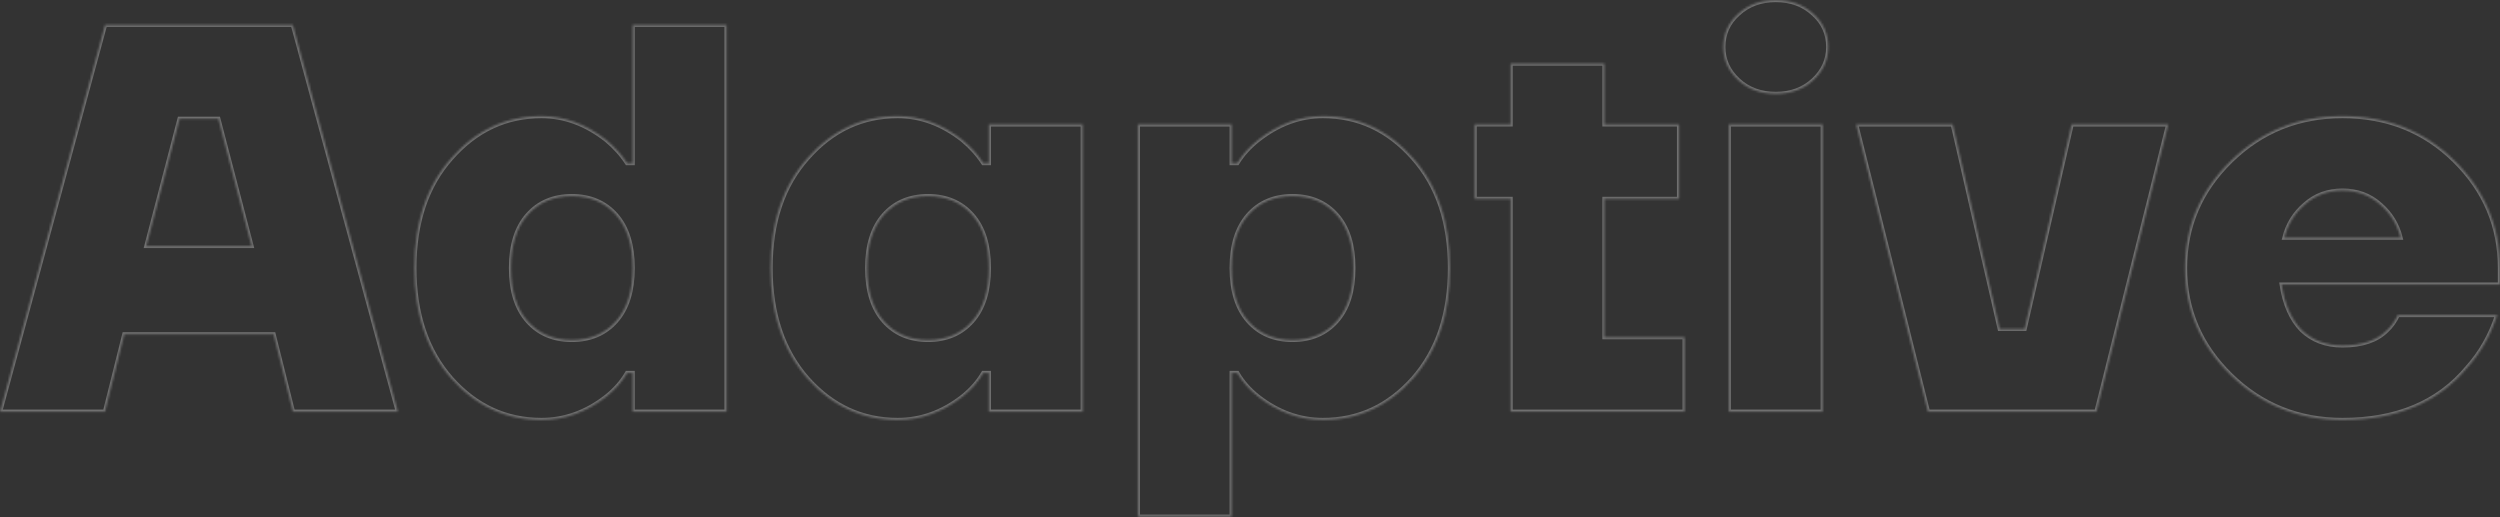 <?xml version="1.0" encoding="UTF-8"?> <svg xmlns="http://www.w3.org/2000/svg" width="1160" height="240" viewBox="0 0 1160 240" fill="none"><rect x="0" y="0" width="1160" height="240" fill="#333333" stroke="none"/> <g opacity="0.3"> <mask id="path-1-inside-1" fill="white"> <path d="M0 191.038L48.721 11.539H135.906L184.627 191.038H135.906L126.931 155.138H57.696L48.721 191.038H0ZM67.953 114.11H116.674L101.289 55.132H83.339L67.953 114.11Z"></path> <path d="M209.43 175.652C197.977 162.66 192.25 145.565 192.25 124.367C192.25 103.169 197.977 86.159 209.43 73.338C220.884 60.346 234.817 53.85 251.228 53.85C261.827 53.85 271.828 57.525 281.23 64.876C285.162 68.124 288.41 71.714 290.974 75.646H293.538V11.539H337.131V191.038H293.538V173.088H290.974C288.581 177.191 285.333 180.866 281.23 184.114C271.999 191.294 261.998 194.884 251.228 194.884C234.817 194.884 220.884 188.474 209.43 175.652ZM244.817 99.75C239.689 105.562 237.125 113.768 237.125 124.367C237.125 134.966 239.689 143.172 244.817 148.984C249.946 154.796 256.784 157.702 265.331 157.702C273.879 157.702 280.717 154.796 285.846 148.984C290.974 143.172 293.538 134.966 293.538 124.367C293.538 113.768 290.974 105.562 285.846 99.75C280.717 93.938 273.879 91.031 265.331 91.031C256.784 91.031 249.946 93.938 244.817 99.75Z"></path> <path d="M374.705 175.652C363.252 162.66 357.525 145.565 357.525 124.367C357.525 103.169 363.252 86.159 374.705 73.338C386.159 60.346 400.092 53.85 416.503 53.85C427.102 53.85 437.103 57.525 446.505 64.876C450.437 68.124 453.685 71.714 456.249 75.646H458.813V57.696H502.406V191.038H458.813V173.088H456.249C453.856 177.191 450.608 180.866 446.505 184.114C437.274 191.294 427.273 194.884 416.503 194.884C400.092 194.884 386.159 188.474 374.705 175.652ZM410.092 99.75C404.964 105.562 402.4 113.768 402.4 124.367C402.4 134.966 404.964 143.172 410.092 148.984C415.221 154.796 422.059 157.702 430.606 157.702C439.154 157.702 445.992 154.796 451.121 148.984C456.249 143.172 458.813 134.966 458.813 124.367C458.813 113.768 456.249 105.562 451.121 99.75C445.992 93.938 439.154 91.031 430.606 91.031C422.059 91.031 415.221 93.938 410.092 99.75Z"></path> <path d="M527.928 239.759V57.696H571.521V75.646H574.085C576.479 71.714 579.727 68.124 583.829 64.876C593.232 57.525 603.232 53.85 613.831 53.85C630.243 53.85 644.175 60.346 655.629 73.338C667.083 86.159 672.809 103.169 672.809 124.367C672.809 145.565 667.083 162.66 655.629 175.652C644.175 188.474 630.243 194.884 613.831 194.884C603.061 194.884 593.061 191.294 583.829 184.114C579.727 180.866 576.479 177.191 574.085 173.088H571.521V239.759H527.928ZM579.214 99.75C574.085 105.562 571.521 113.768 571.521 124.367C571.521 134.966 574.085 143.172 579.214 148.984C584.342 154.796 591.18 157.702 599.728 157.702C608.275 157.702 615.113 154.796 620.242 148.984C625.371 143.172 627.935 134.966 627.935 124.367C627.935 113.768 625.371 105.562 620.242 99.75C615.113 93.938 608.275 91.031 599.728 91.031C591.18 91.031 584.342 93.938 579.214 99.75Z"></path> <path d="M684.228 92.314V57.696H700.896V29.489H744.489V57.696H779.106V92.314H744.489V156.42H781.671V191.038H700.896V92.314H684.228Z"></path> <path d="M799.6 21.796C799.6 15.642 801.908 10.514 806.524 6.411C811.14 2.137 816.952 0 823.961 0C830.97 0 836.782 2.137 841.398 6.411C846.014 10.514 848.321 15.642 848.321 21.796C848.321 27.78 846.014 32.908 841.398 37.182C836.782 41.456 830.97 43.593 823.961 43.593C816.952 43.593 811.14 41.456 806.524 37.182C801.908 32.908 799.6 27.78 799.6 21.796ZM802.165 191.038V57.696H845.757V191.038H802.165Z"></path> <path d="M861.213 57.696H906.088L927.884 152.574H939.423L961.219 57.696H1006.09L972.759 191.038H894.548L861.213 57.696Z"></path> <path d="M1035.12 174.114C1020.93 160.267 1013.84 143.684 1013.84 124.367C1013.84 105.049 1020.93 88.467 1035.12 74.62C1049.31 60.773 1066.58 53.85 1086.92 53.85C1107.6 53.85 1124.96 60.773 1138.97 74.62C1152.99 88.467 1160 105.049 1160 124.367V132.06H1058.71C1060.08 141.12 1063.16 148.129 1067.94 153.087C1072.9 157.873 1079.23 160.267 1086.92 160.267C1095.98 160.267 1102.82 157.959 1107.43 153.343C1109.48 151.463 1111.19 149.069 1112.56 146.163H1158.72C1155.64 155.566 1151.03 163.686 1144.87 170.524C1131.37 186.764 1112.05 194.884 1086.92 194.884C1066.58 194.884 1049.31 187.961 1035.12 174.114ZM1059.99 110.263H1113.84C1112.3 104.109 1109.14 98.981 1104.36 94.878C1099.57 90.604 1093.76 88.467 1086.92 88.467C1080.08 88.467 1074.27 90.604 1069.48 94.878C1064.69 98.981 1061.53 104.109 1059.99 110.263Z"></path> </mask> <path d="M0 191.038L48.721 11.539H135.906L184.627 191.038H135.906L126.931 155.138H57.696L48.721 191.038H0ZM67.953 114.11H116.674L101.289 55.132H83.339L67.953 114.11Z" stroke="white" stroke-width="2" mask="url(#path-1-inside-1)"></path> <path d="M209.43 175.652C197.977 162.66 192.25 145.565 192.25 124.367C192.25 103.169 197.977 86.159 209.43 73.338C220.884 60.346 234.817 53.85 251.228 53.85C261.827 53.85 271.828 57.525 281.23 64.876C285.162 68.124 288.41 71.714 290.974 75.646H293.538V11.539H337.131V191.038H293.538V173.088H290.974C288.581 177.191 285.333 180.866 281.23 184.114C271.999 191.294 261.998 194.884 251.228 194.884C234.817 194.884 220.884 188.474 209.43 175.652ZM244.817 99.75C239.689 105.562 237.125 113.768 237.125 124.367C237.125 134.966 239.689 143.172 244.817 148.984C249.946 154.796 256.784 157.702 265.331 157.702C273.879 157.702 280.717 154.796 285.846 148.984C290.974 143.172 293.538 134.966 293.538 124.367C293.538 113.768 290.974 105.562 285.846 99.75C280.717 93.938 273.879 91.031 265.331 91.031C256.784 91.031 249.946 93.938 244.817 99.75Z" stroke="white" stroke-width="2" mask="url(#path-1-inside-1)"></path> <path d="M374.705 175.652C363.252 162.66 357.525 145.565 357.525 124.367C357.525 103.169 363.252 86.159 374.705 73.338C386.159 60.346 400.092 53.85 416.503 53.85C427.102 53.85 437.103 57.525 446.505 64.876C450.437 68.124 453.685 71.714 456.249 75.646H458.813V57.696H502.406V191.038H458.813V173.088H456.249C453.856 177.191 450.608 180.866 446.505 184.114C437.274 191.294 427.273 194.884 416.503 194.884C400.092 194.884 386.159 188.474 374.705 175.652ZM410.092 99.75C404.964 105.562 402.4 113.768 402.4 124.367C402.4 134.966 404.964 143.172 410.092 148.984C415.221 154.796 422.059 157.702 430.606 157.702C439.154 157.702 445.992 154.796 451.121 148.984C456.249 143.172 458.813 134.966 458.813 124.367C458.813 113.768 456.249 105.562 451.121 99.75C445.992 93.938 439.154 91.031 430.606 91.031C422.059 91.031 415.221 93.938 410.092 99.75Z" stroke="white" stroke-width="2" mask="url(#path-1-inside-1)"></path> <path d="M527.928 239.759V57.696H571.521V75.646H574.085C576.479 71.714 579.727 68.124 583.829 64.876C593.232 57.525 603.232 53.85 613.831 53.85C630.243 53.85 644.175 60.346 655.629 73.338C667.083 86.159 672.809 103.169 672.809 124.367C672.809 145.565 667.083 162.66 655.629 175.652C644.175 188.474 630.243 194.884 613.831 194.884C603.061 194.884 593.061 191.294 583.829 184.114C579.727 180.866 576.479 177.191 574.085 173.088H571.521V239.759H527.928ZM579.214 99.75C574.085 105.562 571.521 113.768 571.521 124.367C571.521 134.966 574.085 143.172 579.214 148.984C584.342 154.796 591.18 157.702 599.728 157.702C608.275 157.702 615.113 154.796 620.242 148.984C625.371 143.172 627.935 134.966 627.935 124.367C627.935 113.768 625.371 105.562 620.242 99.75C615.113 93.938 608.275 91.031 599.728 91.031C591.18 91.031 584.342 93.938 579.214 99.75Z" stroke="white" stroke-width="2" mask="url(#path-1-inside-1)"></path> <path d="M684.228 92.314V57.696H700.896V29.489H744.489V57.696H779.106V92.314H744.489V156.42H781.671V191.038H700.896V92.314H684.228Z" stroke="white" stroke-width="2" mask="url(#path-1-inside-1)"></path> <path d="M799.6 21.796C799.6 15.642 801.908 10.514 806.524 6.411C811.14 2.137 816.952 0 823.961 0C830.97 0 836.782 2.137 841.398 6.411C846.014 10.514 848.321 15.642 848.321 21.796C848.321 27.78 846.014 32.908 841.398 37.182C836.782 41.456 830.97 43.593 823.961 43.593C816.952 43.593 811.14 41.456 806.524 37.182C801.908 32.908 799.6 27.78 799.6 21.796ZM802.165 191.038V57.696H845.757V191.038H802.165Z" stroke="white" stroke-width="2" mask="url(#path-1-inside-1)"></path> <path d="M861.213 57.696H906.088L927.884 152.574H939.423L961.219 57.696H1006.09L972.759 191.038H894.548L861.213 57.696Z" stroke="white" stroke-width="2" mask="url(#path-1-inside-1)"></path> <path d="M1035.12 174.114C1020.93 160.267 1013.84 143.684 1013.84 124.367C1013.84 105.049 1020.93 88.467 1035.12 74.62C1049.31 60.773 1066.58 53.85 1086.92 53.85C1107.6 53.85 1124.96 60.773 1138.97 74.62C1152.99 88.467 1160 105.049 1160 124.367V132.06H1058.71C1060.08 141.12 1063.16 148.129 1067.94 153.087C1072.9 157.873 1079.23 160.267 1086.92 160.267C1095.98 160.267 1102.82 157.959 1107.43 153.343C1109.48 151.463 1111.19 149.069 1112.56 146.163H1158.72C1155.64 155.566 1151.03 163.686 1144.87 170.524C1131.37 186.764 1112.05 194.884 1086.92 194.884C1066.58 194.884 1049.31 187.961 1035.12 174.114ZM1059.99 110.263H1113.84C1112.3 104.109 1109.14 98.981 1104.36 94.878C1099.57 90.604 1093.76 88.467 1086.92 88.467C1080.08 88.467 1074.27 90.604 1069.48 94.878C1064.69 98.981 1061.53 104.109 1059.99 110.263Z" stroke="white" stroke-width="2" mask="url(#path-1-inside-1)"></path> </g> </svg> 